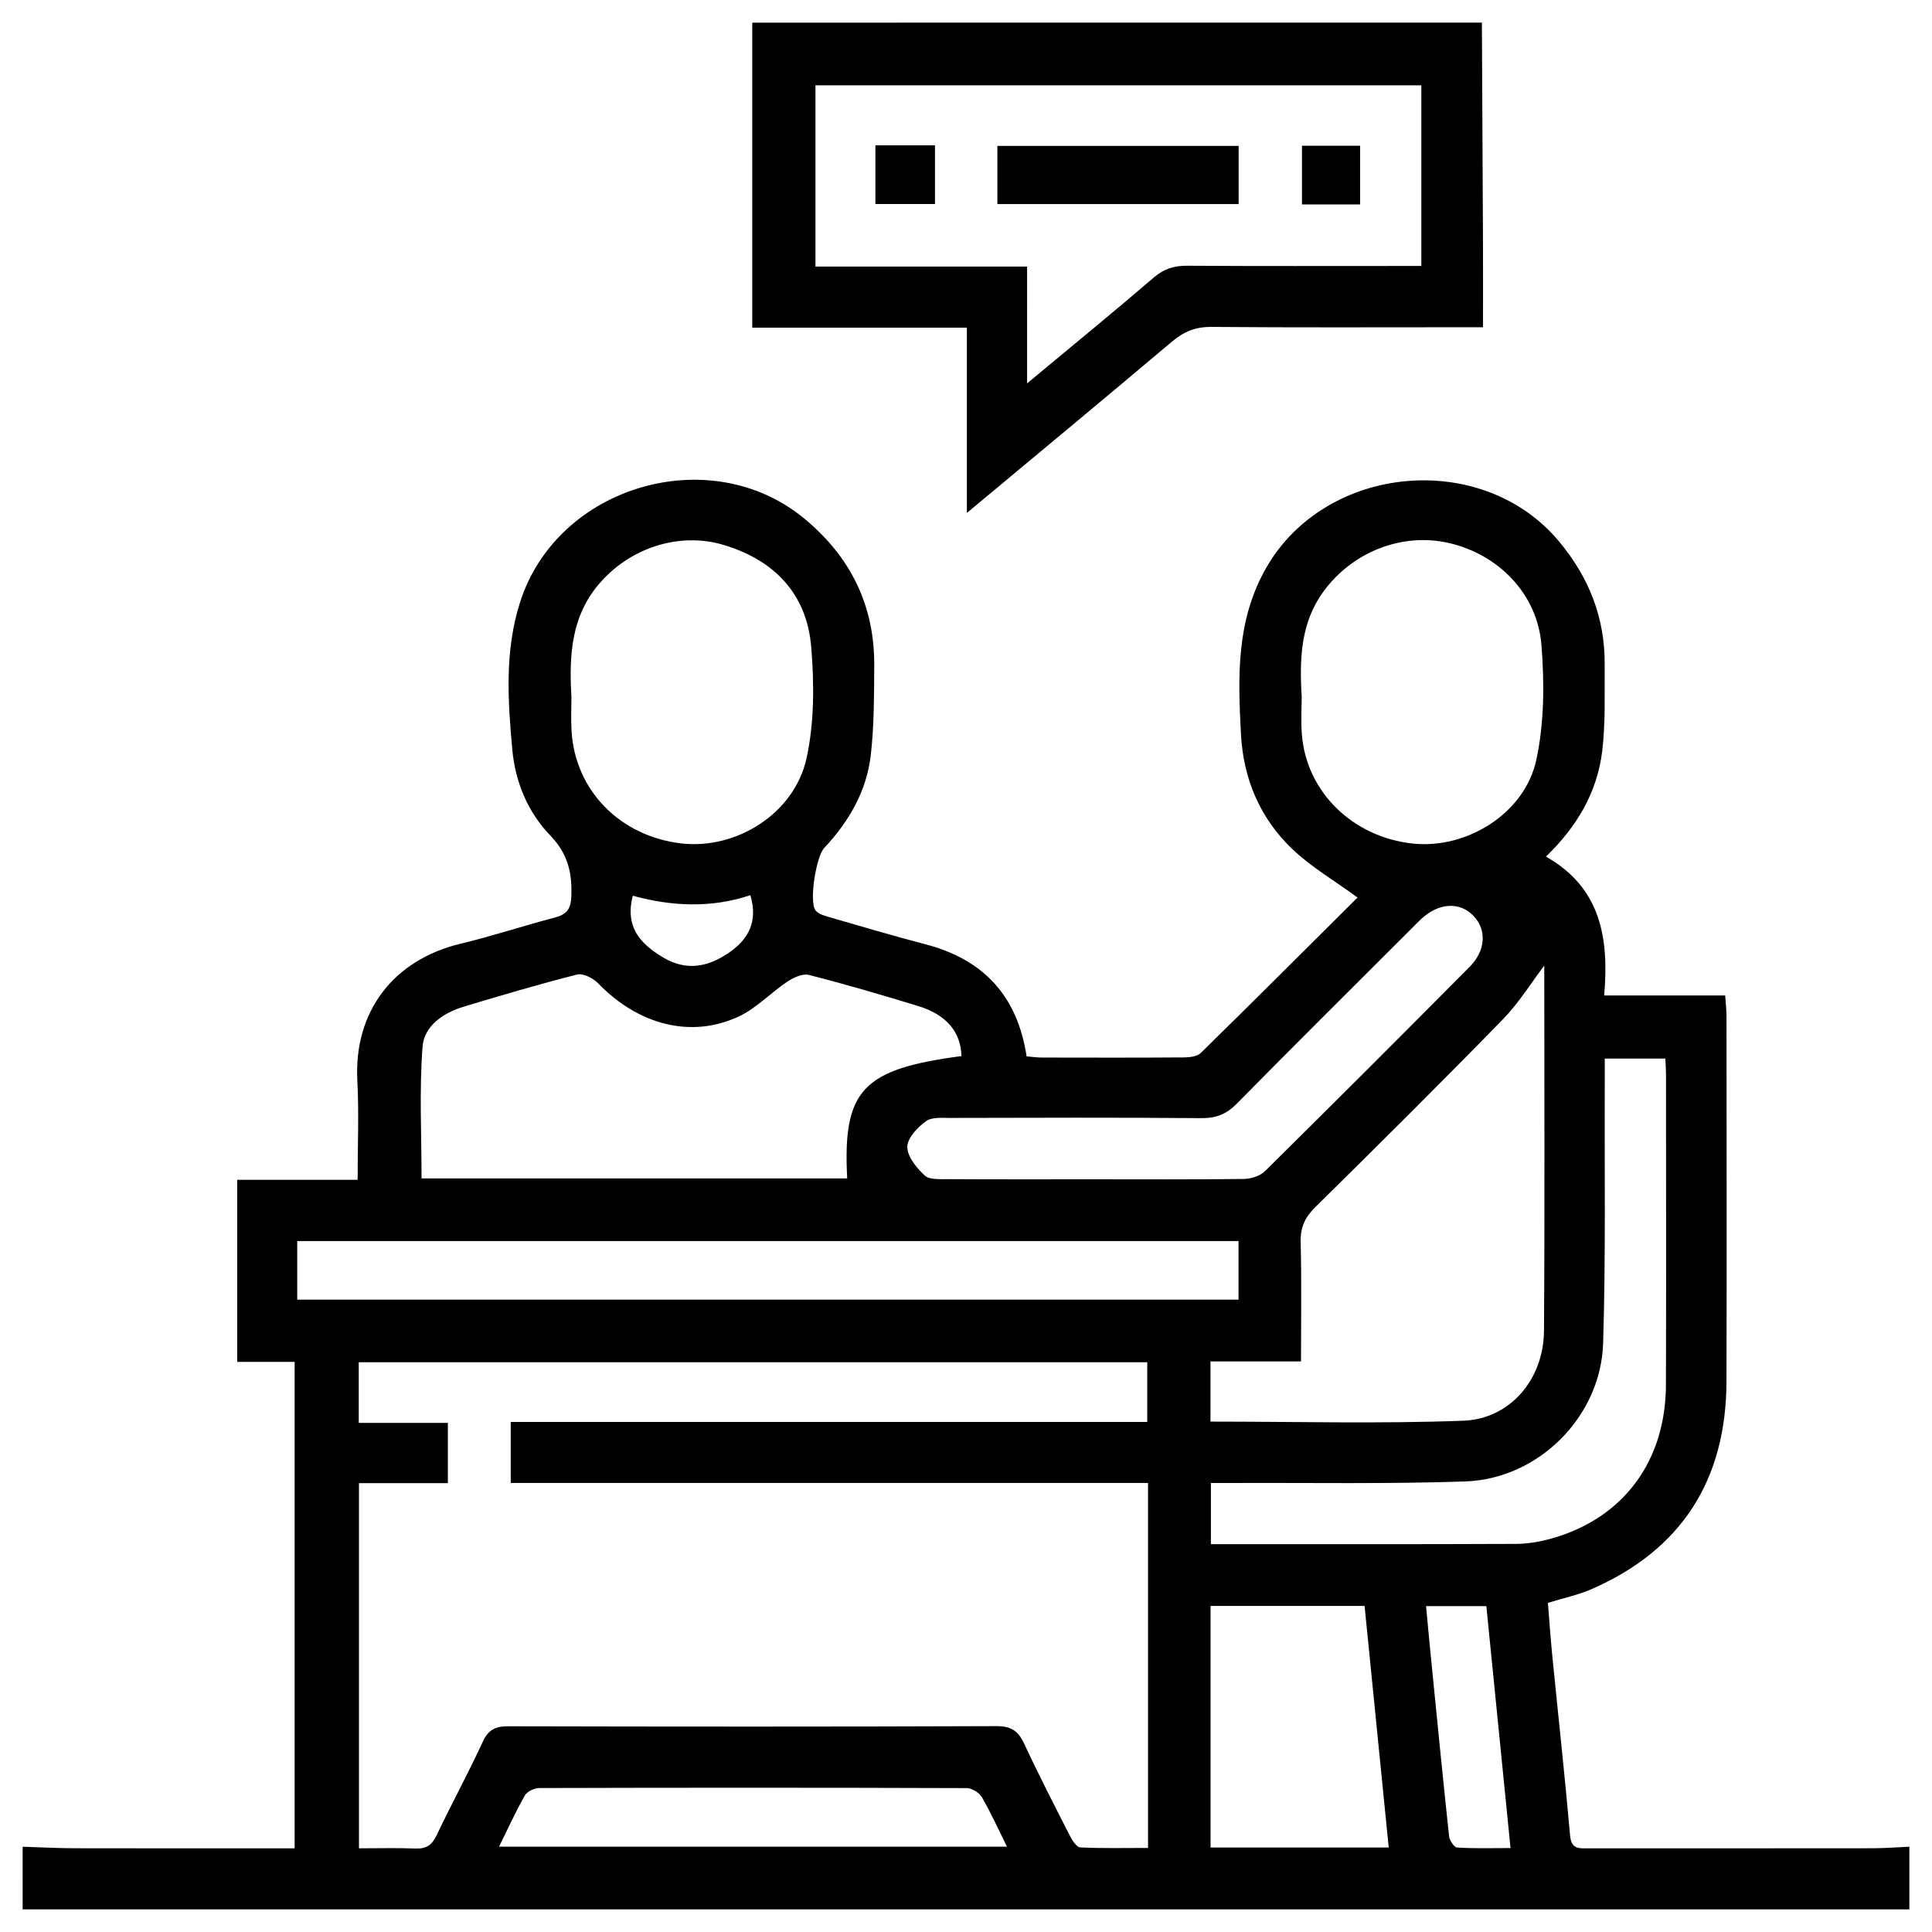 <?xml version="1.0" encoding="UTF-8"?>
<!-- Generator: Adobe Illustrator 16.0.0, SVG Export Plug-In . SVG Version: 6.00 Build 0)  -->
<svg xmlns="http://www.w3.org/2000/svg" xmlns:xlink="http://www.w3.org/1999/xlink" version="1.1" id="Layer_1" x="0px" y="0px" width="512px" height="512px" viewBox="0 0 512 512" xml:space="preserve">
<g>
	<path fill-rule="evenodd" clip-rule="evenodd" d="M6,489.398c4.537,0.142,9.073,0.396,13.61,0.406   c19.356,0.046,38.712,0.02,58.471,0.02c0-42.99,0-85.689,0-128.917c-4.953,0-9.921,0-15.218,0c0-16.225,0-31.928,0-48.247   c10.384,0,20.85,0,31.913,0c0-9.171,0.372-17.761-0.077-26.307c-0.964-18.359,9.659-32.022,27.353-36.254   c8.366-2.001,16.555-4.731,24.882-6.91c3.115-0.815,4.326-2.094,4.472-5.597c0.263-6.296-0.927-11.363-5.578-16.186   c-5.966-6.187-9.289-14.173-10.07-22.813c-1.186-13.114-2.051-26.225,2.11-39.134c9.917-30.762,50.334-42.621,75.255-22.052   c12.321,10.169,18.68,23.093,18.559,39.061c-0.061,7.953-0.007,15.964-0.941,23.838c-1.122,9.457-5.819,17.48-12.318,24.414   c-2.147,2.29-4.042,14.169-2.315,16.521c0.733,0.999,2.413,1.444,3.751,1.832c8.424,2.443,16.837,4.941,25.324,7.153   c15.296,3.986,24.411,13.509,26.875,29.721c1.316,0.106,2.708,0.313,4.101,0.316c12.529,0.024,25.061,0.053,37.591-0.036   c1.515-0.011,3.501-0.232,4.465-1.177c14.046-13.766,27.955-27.671,41.554-41.202c-6.059-4.429-12.27-8.043-17.324-12.872   c-8.53-8.149-12.955-18.572-13.579-30.44c-0.796-15.144-1.315-30.095,6.712-44.091c15.797-27.537,57.3-31.339,77.625-6.913   c7.92,9.518,12.156,20.257,12.051,32.634c-0.065,7.643,0.265,15.356-0.654,22.907c-1.312,10.801-6.604,19.931-14.914,27.937   c14.616,8.243,16.744,21.659,15.436,36.8c10.92,0,21.244,0,32.076,0c0.141,2.207,0.343,3.915,0.344,5.624   c0.018,32.22,0.08,64.44-0.009,96.661c-0.071,26.062-11.849,44.659-35.903,55.107c-3.396,1.476-7.097,2.247-11.415,3.578   c0.369,4.508,0.69,9.294,1.163,14.063c1.57,15.861,3.315,31.705,4.711,47.58c0.338,3.836,2.604,3.399,5.03,3.399   c25.06,0.002,50.12,0.017,75.181-0.017c3.234-0.005,6.469-0.266,9.703-0.407c0,5.534,0,11.067,0,16.602c-166.667,0-333.333,0-500,0   C6,500.466,6,494.933,6,489.398z M304.24,393.002c-56.587,0-112.646,0-168.887,0c0-5.593,0-10.669,0-16.166   c56.443,0,112.507,0,168.68,0c0-5.53,0-10.626,0-15.829c-69.833,0-139.252,0-208.962,0c0,5.354,0,10.449,0,16.069   c7.98,0,15.701,0,23.618,0c0,5.483,0,10.439,0,15.973c-8.016,0-15.749,0-23.557,0c0,32.537,0,64.495,0,96.774   c5.221,0,10.096-0.145,14.958,0.054c2.826,0.115,4.359-0.867,5.592-3.461c3.978-8.361,8.411-16.509,12.301-24.909   c1.484-3.203,3.412-4.033,6.741-4.026c43.121,0.102,86.243,0.129,129.363-0.038c3.907-0.014,5.776,1.31,7.344,4.679   c3.835,8.248,7.997,16.345,12.134,24.447c0.613,1.201,1.76,2.969,2.729,3.014c5.913,0.282,11.846,0.141,17.947,0.141   C304.24,457.235,304.24,425.555,304.24,393.002z M254.797,279.871c-0.149-6.318-3.939-10.95-11.389-13.235   c-9.616-2.95-19.278-5.776-29.02-8.268c-1.673-0.429-4.104,0.692-5.732,1.777c-4.42,2.948-8.216,7.079-12.942,9.269   c-12.685,5.879-26.605,2.14-37.215-8.837c-1.315-1.36-3.967-2.717-5.554-2.315c-10.063,2.544-20.023,5.507-29.97,8.49   c-5.449,1.634-10.568,5.088-10.993,10.629c-0.884,11.535-0.267,23.187-0.267,34.911c37.458,0,75.122,0,112.798,0   C223.298,288.885,228.527,283.329,254.797,279.871z M409.248,255.883c-3.404,4.479-6.703,9.881-11.014,14.299   c-16.355,16.764-32.975,33.272-49.659,49.71c-2.771,2.73-3.99,5.408-3.888,9.322c0.271,10.351,0.092,20.714,0.092,31.58   c-8.329,0-16.061,0-23.99,0c0,5.618,0,10.712,0,15.945c22.547,0,44.813,0.599,67.025-0.235   c12.438-0.466,21.269-11.034,21.357-23.77C409.399,320.047,409.248,287.356,409.248,255.883z M344.965,184.662   c0,2.497-0.248,6.252,0.043,9.966c1.192,15.236,13.492,27.246,29.422,28.925c14.238,1.502,29.615-7.936,32.699-22.137   c2.127-9.792,2.162-20.327,1.379-30.394c-1.059-13.601-11.326-24.03-24.412-27.095c-12.405-2.906-25.721,2.26-33.438,12.94   C344.87,164.879,344.303,174.032,344.965,184.662z M151.44,184.683c0,2.208-0.169,5.63,0.029,9.029   c0.919,15.71,12.797,27.866,28.983,29.791c14.608,1.738,30.08-7.853,33.303-22.608c2.069-9.471,2.027-19.69,1.224-29.433   c-1.156-14.03-9.689-22.962-23.111-27.023c-11.899-3.601-25.138,0.775-33.308,10.54C151.547,163.36,150.748,173.227,151.44,184.683   z M78.766,344.42c83.313,0,166.35,0,249.459,0c0-5.352,0-10.342,0-15.531c-83.287,0-166.314,0-249.459,0   C78.766,334.264,78.766,339.235,78.766,344.42z M425.281,280.542c0,2.302,0.006,4.226-0.001,6.149   c-0.095,23.097,0.277,46.209-0.433,69.287c-0.597,19.416-17.098,35.939-36.465,36.613c-20.637,0.718-41.31,0.328-61.967,0.421   c-1.885,0.008-3.77,0.001-5.517,0.001c0,5.871,0,10.979,0,16.202c27.249,0,54.086,0.05,80.922-0.067   c3.204-0.014,6.501-0.61,9.593-1.495c18.832-5.388,30.005-20.431,30.076-40.604c0.095-27.493,0.025-54.986,0.017-82.479   c-0.001-1.261-0.104-2.522-0.173-4.028C436.047,280.542,431.068,280.542,425.281,280.542z M289.688,312.527   c13.336,0,26.672,0.082,40.004-0.094c1.883-0.024,4.252-0.795,5.551-2.078c18.164-17.941,36.215-35.999,54.209-54.111   c4.303-4.329,4.578-9.791,1.079-13.483c-3.649-3.851-9.179-3.563-13.856,0.74c-0.837,0.771-1.62,1.601-2.425,2.404   c-15.528,15.52-31.122,30.976-46.526,46.616c-2.738,2.781-5.481,3.833-9.369,3.8c-22.116-0.187-44.234-0.111-66.351-0.059   c-2.25,0.006-5.037-0.28-6.619,0.877c-2.236,1.635-4.953,4.493-4.943,6.818c0.011,2.581,2.465,5.573,4.618,7.563   c1.261,1.166,4.007,0.956,6.087,0.968C263.992,312.564,276.84,312.527,289.688,312.527z M368.024,489.604   c-2.166-21.685-4.273-42.789-6.394-64.017c-13.9,0-27.301,0-40.818,0c0,21.492,0,42.675,0,64.017   C336.525,489.604,351.911,489.604,368.024,489.604z M132.251,489.389c45.23,0,89.652,0,134.602,0   c-2.36-4.755-4.273-9.053-6.631-13.091c-0.709-1.216-2.652-2.427-4.035-2.432c-37.759-0.131-75.519-0.124-113.278-0.021   c-1.308,0.004-3.207,0.903-3.814,1.967C136.693,480.011,134.696,484.441,132.251,489.389z M393.896,425.646   c-5.681,0-10.63,0-15.97,0c0.398,4.257,0.743,8.121,1.127,11.98c1.623,16.339,3.223,32.679,4.969,49.004   c0.119,1.105,1.34,2.937,2.137,2.986c4.627,0.286,9.282,0.14,14.146,0.14C398.123,467.935,396.024,446.935,393.896,425.646z    M198.854,237.234c-10.326,3.454-20.811,2.988-31.151,0.14c-2.166,8.328,2.059,12.803,8.038,16.365   c6.04,3.598,11.719,2.622,17.304-1.172C198.445,248.899,200.899,244.178,198.854,237.234z"></path>
	<path fill-rule="evenodd" clip-rule="evenodd" d="M392.719,6c0.098,19.681,0.205,39.363,0.29,59.044   c0.029,6.978,0.005,13.955,0.005,21.681c-2.297,0-4.178,0-6.061,0c-21.969,0-43.939,0.103-65.908-0.09   c-4.216-0.038-7.33,1.245-10.491,3.917c-17.766,15.014-35.685,29.845-54.319,45.378c0-16.699,0-32.628,0-49.097   c-19.087,0-37.546,0-56.875,0c0-27.306,0-54.068,0-80.832C263.813,6,328.266,6,392.719,6z M272.195,101.597   c11.98-9.97,22.917-18.902,33.625-28.098c2.689-2.309,5.357-3.098,8.789-3.076c19.034,0.125,38.069,0.06,57.104,0.06   c1.7,0,3.399,0,4.954,0c0-16.521,0-32.225,0-47.871c-53.768,0-107.179,0-160.562,0c0,16.129,0,31.819,0,48.033   c18.768,0,37.208,0,56.089,0C272.195,80.861,272.195,90.559,272.195,101.597z"></path>
	<path fill-rule="evenodd" clip-rule="evenodd" d="M328.255,38.667c0,5.088,0,10.057,0,15.407c-21.3,0-42.449,0-63.94,0   c0-5.079,0-10.026,0-15.407C285.477,38.667,306.748,38.667,328.255,38.667z"></path>
	<path fill-rule="evenodd" clip-rule="evenodd" d="M231.993,54.072c0-5.405,0-10.371,0-15.551c5.362,0,10.45,0,15.786,0   c0,5.241,0,10.205,0,15.551C242.585,54.072,237.494,54.072,231.993,54.072z"></path>
	<path fill-rule="evenodd" clip-rule="evenodd" d="M345.04,54.179c0-5.238,0-10.207,0-15.559c4.994,0,10.058,0,15.403,0   c0,5.151,0,10.222,0,15.559C355.192,54.179,350.248,54.179,345.04,54.179z"></path>
</g>
</svg>
